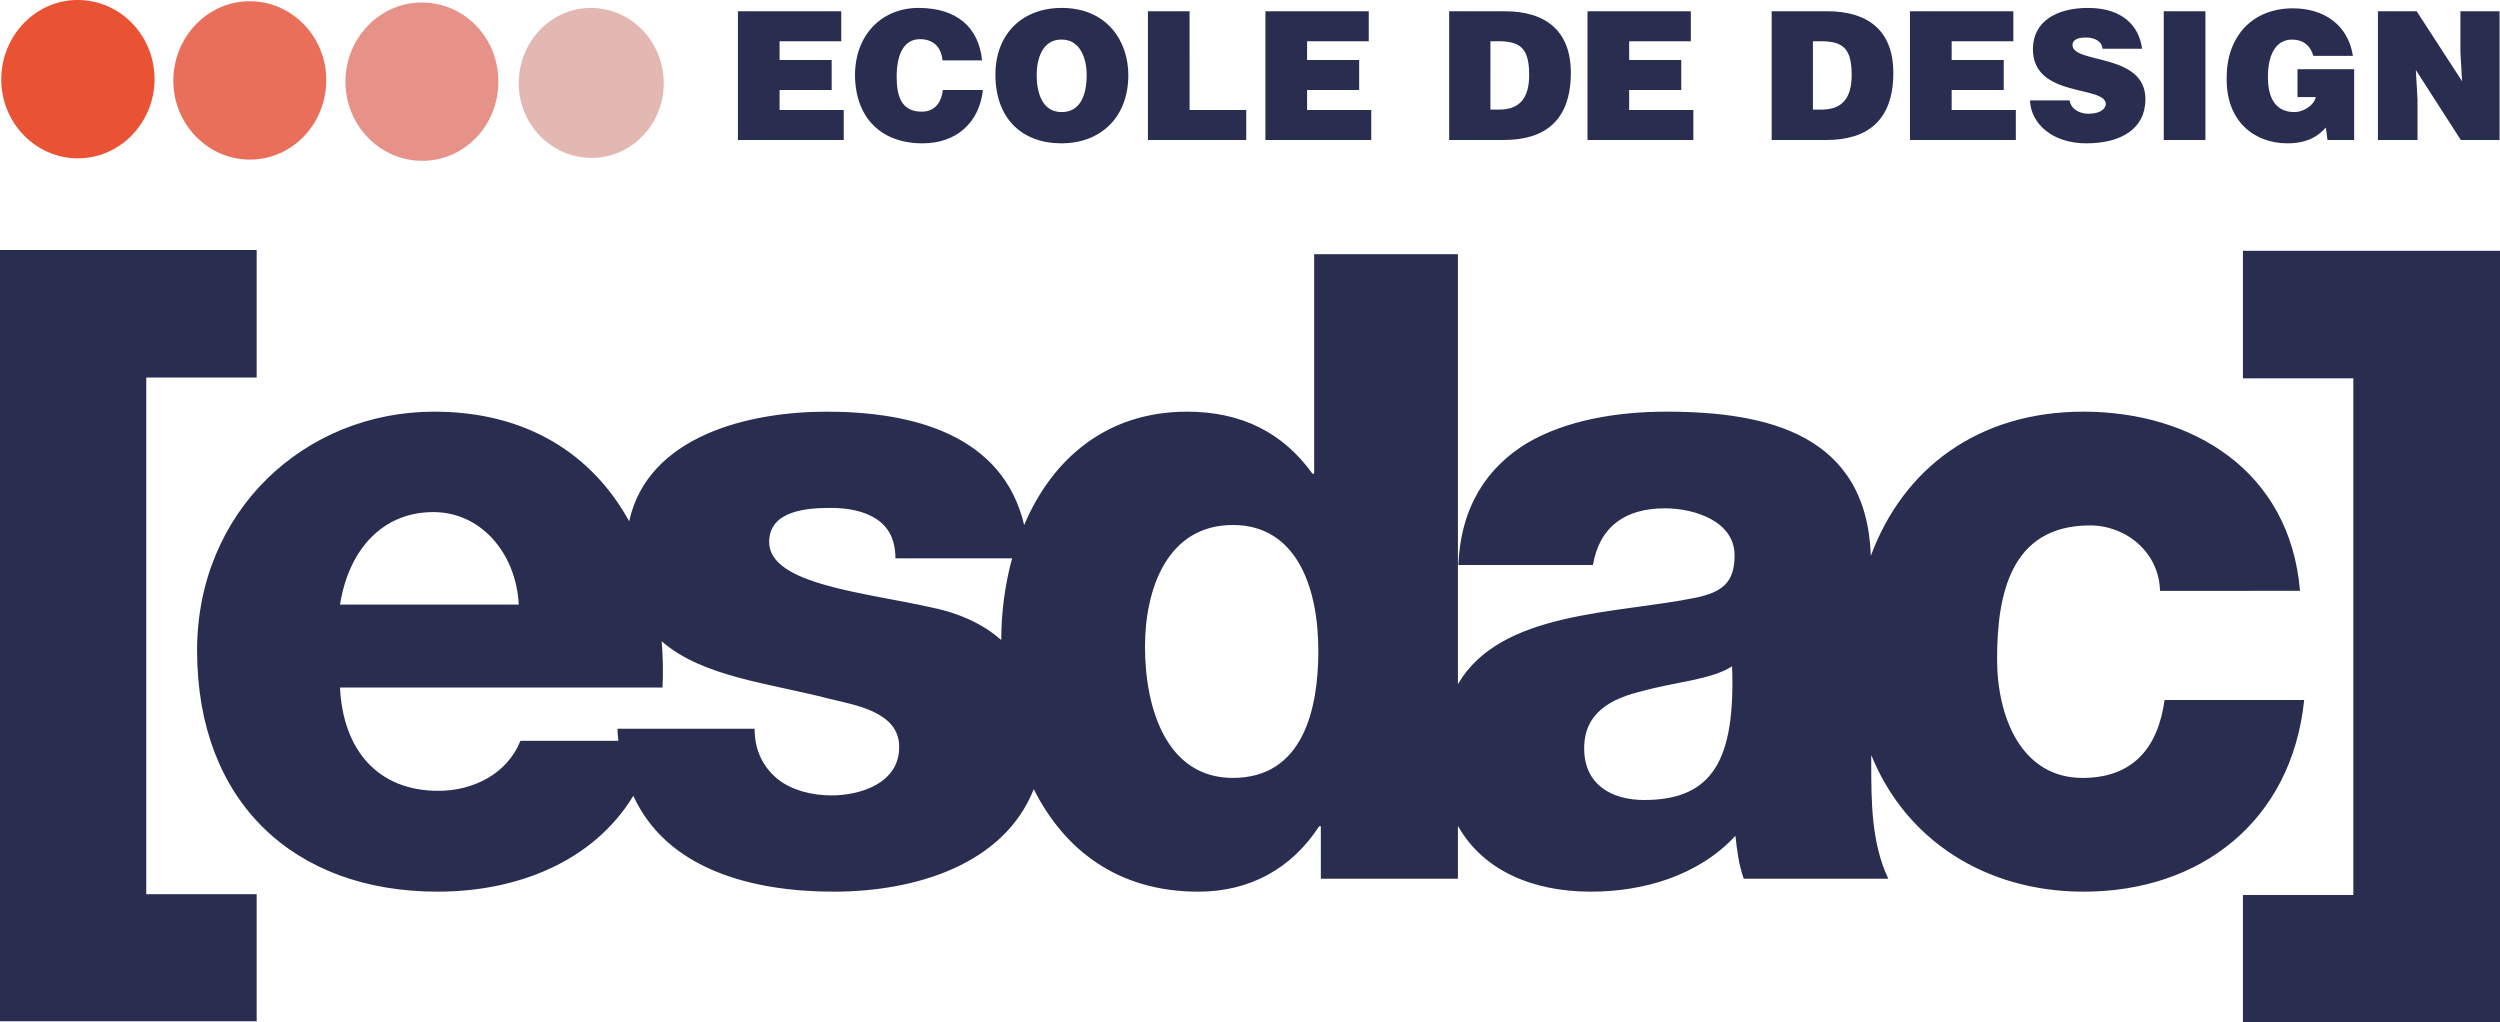 <svg xmlns="http://www.w3.org/2000/svg" width="600" height="245.3" viewBox="0 0 600 245.3"><path d="M101.2 38.6c-10.2-.1-18.4-8.7-18.3-19.2C83 9 91.3.5 101.4.6c10.2.1 18.3 8.6 18.2 19.1 0 10.5-8.3 19-18.4 18.9" fill="#e79289"/><path d="M18.5 38C8.4 37.9.2 29.3.3 18.9.4 8.4 8.7-.1 18.8 0 29 .1 37.1 8.6 37.1 19.1c-.1 10.5-8.4 19-18.6 18.9" fill="#e95233"/><path d="M59.8 38.3c10.2.1 18.4-8.4 18.5-18.9C78.4 8.9 70.2.4 60.1.3 50 .2 41.7 8.7 41.6 19.2c-.1 10.4 8.1 19 18.2 19.1z" fill="#e96f5b"/><path d="M142 1.9c-9.6-.1-17.4 7.9-17.5 17.9-.1 9.9 7.7 18 17.3 18.1 9.6.1 17.5-7.9 17.5-17.9 0-9.9-7.7-18-17.3-18.1z" fill="#e3b8b3"/><path d="M377 17.5c0-10.2-6.1-14.8-15.9-14.8h-13.3v30.9h13.1c9.7 0 16.1-4.5 16.1-16.1zm-19.3 8.9V9.9h1.9c5.3 0 7.4 1.7 7.4 8.1 0 5.8-2.5 8.3-7.2 8.3h-2.1zm48.7 0H391v-4.8h12.5v-7.2H391V9.9h14.8V2.7H381v30.9h25.4v-7.2zm48-8.9c0-10.2-6.1-14.8-15.9-14.8h-13.3v30.9h13.1c9.7 0 16.1-4.5 16.1-16.1zm-19.3 8.9V9.9h1.9c5.3 0 7.4 1.7 7.4 8.1 0 5.8-2.5 8.3-7.2 8.3h-2.1zm48.7 0h-15.4v-4.8h12.5v-7.2h-12.5V9.9h14.8V2.7h-24.8v30.9h25.4v-7.2zm45.5-23.7h-10v30.9h10V2.7zM549 34.4c4.8 0 7.5-1.8 9.2-3.8l.4 3h6.4v-17h-13.6v6.7h4.4c-.5 2.1-3.1 3.6-5.1 3.6-5 0-6.4-4-6.4-8.4 0-5.4 1.9-9 5.8-9 2.6 0 4.4 1.4 5.1 3.9h9.5C563.5 5.8 557.6 2 550.3 2c-9.8 0-15.9 6.8-15.9 16.6-.2 10.7 6.8 15.8 14.6 15.8zm-47.9-7.1c-1 0-2-.3-2.8-.8-.8-.5-1.4-1.3-1.6-2.4h-9.5c.2 5.6 5.4 10.3 13.5 10.3 8.4 0 14.2-3.5 14.2-10.6 0-11.2-17.5-8.4-17.5-13 0-1.1 1-1.8 3.2-1.8 1 0 1.9.2 2.6.6.7.4 1.3 1 1.4 2.1h9.5c-.7-5.4-4.6-9.8-13-9.8-7.6 0-13.2 3.3-13.2 9.9 0 11.8 17.5 8.6 17.5 13.2-.2 1.5-1.8 2.3-4.3 2.3zm89.4-24.6v9.8l.4 7L580 2.7h-9.3v30.9h9.5v-9.8l-.4-7 10.8 16.8h9.3V2.7h-9.4zM221.4 34.4c8 0 13.6-4.8 14.5-12.8h-9.6c-.4 3-1.9 5.2-5.1 5.2-5.1 0-6-4.1-6-8.4 0-6 2.1-9 5.6-9 3.1 0 5.1 1.8 5.4 5.1h9.5c-.8-7.9-6-12.6-15.3-12.6-8.5 0-15.2 6.2-15.2 16.2.1 10.1 6.2 16.3 16.2 16.3zm107.7-8h-15.4v-4.8h12.5v-7.2h-12.5V9.9h14.8V2.7h-24.8v30.9h25.4v-7.2zm-126.6 0h-15.4v-4.8h12.5v-7.2h-12.5V9.9h14.8V2.7h-24.8v30.9h25.4v-7.2zm96.7 0h-13.7V2.7h-10v30.9h23.6v-7.2zm-44.4 8c9 0 16-5.9 16-16.4 0-8.1-5.1-16.1-16-16.1-9.5 0-15.9 6.3-15.9 16 0 10.5 6.3 16.5 15.9 16.5zm-.1-24.9c4.4-.1 6.1 4.3 6.1 8.5 0 5.1-1.7 8.9-6 8.9-4.8 0-6-4.9-6-8.9 0-3.9 1.4-8.5 5.9-8.5zm283.6 81.3h26.5v124h-26.5v30.5H600V60.2h-61.7v30.6zM553 168h-33.5c-1.6 11.6-7.7 18.7-19.7 18.7-14.6 0-20.5-14.5-20.5-28.5 0-15.1 3-32.1 22.3-32.1 8.7 0 16.6 6.5 16.8 15.7H552c-2.4-28.8-25.8-43-52-43-25.1 0-43.2 13.5-51 34.6-1-29.1-24.7-34.6-49.1-34.6-12 0-24.2 2.1-33.5 7.6-9.3 5.7-15.8 14.9-16.4 29.2h32.3c1.6-9.2 7.7-13.6 17.3-13.6 7.1 0 16.7 3.1 16.7 11.3 0 6.7-3.2 8.8-9.1 10.1-19.2 4-47 3.1-57.3 20.8V61h-34.5v52.7h-.4c-7.1-9.9-17.1-14.9-30.1-14.9-19.4 0-32.4 11.4-39.1 27.2-5.1-21.6-26.6-27.2-47.4-27.2-18.7 0-42.9 5.8-47.4 26.3-8.8-16-24.5-26.3-46.8-26.3-31.1 0-56.9 23.9-56.9 57.3 0 36.5 23.4 57.9 57.7 57.9 19 0 37.3-7.1 47-23 8 17.5 28.2 23 48.1 23 19.4 0 40.8-6.4 48-24.6 7.3 14.5 20.1 24.6 39.5 24.6 12.2 0 22.3-5.4 29-15.7h.4v12.6h32.9v-12.7c6 10.7 17.9 15.8 31.9 15.8 12.6 0 25.8-3.8 34.7-13.4.4 3.6.8 6.9 2 10.3h34.7c-4.1-8.6-4.1-18.7-4.1-27.9v-1.8c8.2 20.3 27.3 32.8 51 32.8 27.9 0 49.9-16.8 52.9-46zm-449-45.1c11.6 0 19.9 10.1 20.5 22.2H81.6c2.1-13.2 10.2-22.2 22.4-22.2zm95.6 68c-4.9 0-9.6-1.3-12.8-3.8-3.4-2.7-5.7-6.7-5.7-12.2h-32.9c0 1 .1 2 .2 2.9h-23.5c-3.2 8-11.4 12-19.7 12-14.6 0-22.9-9.9-23.6-24.8H159c.2-3.8.1-7.5-.2-11.1 9.8 8.6 26.1 10.1 40.2 13.8 6.1 1.5 16.8 3.1 16.8 11.5.1 8.8-9.4 11.7-16.2 11.7zm40.7-37.3c-4-3.5-9.4-6.3-16.7-7.8-15.9-3.6-39-5.5-39-15.7 0-7.6 9.1-8.2 14.8-8.2 4.3 0 8.1.8 11 2.7 2.8 1.9 4.5 4.8 4.5 9.4h28c-1.7 6.3-2.6 12.9-2.6 19.6zm55.6 33.1c-15.9 0-21.1-16.6-21.1-31.5 0-13.8 5.3-29.2 21.1-29.2 15 0 20.5 14.5 20.5 30.2 0 13.9-3.6 30.5-20.5 30.5zm98.7 5.3c-7.7 0-14.4-3.6-14.4-12.4 0-8.6 6.5-12 14.2-13.8 7.5-2.1 16.5-2.7 21.3-5.9.8 22.4-4.6 32.1-21.1 32.1zM553 168zM35.1 90.6h26.5V60H0v185.1h61.6v-30.5H35.1v-124z" fill="#292d4f"/></svg>
